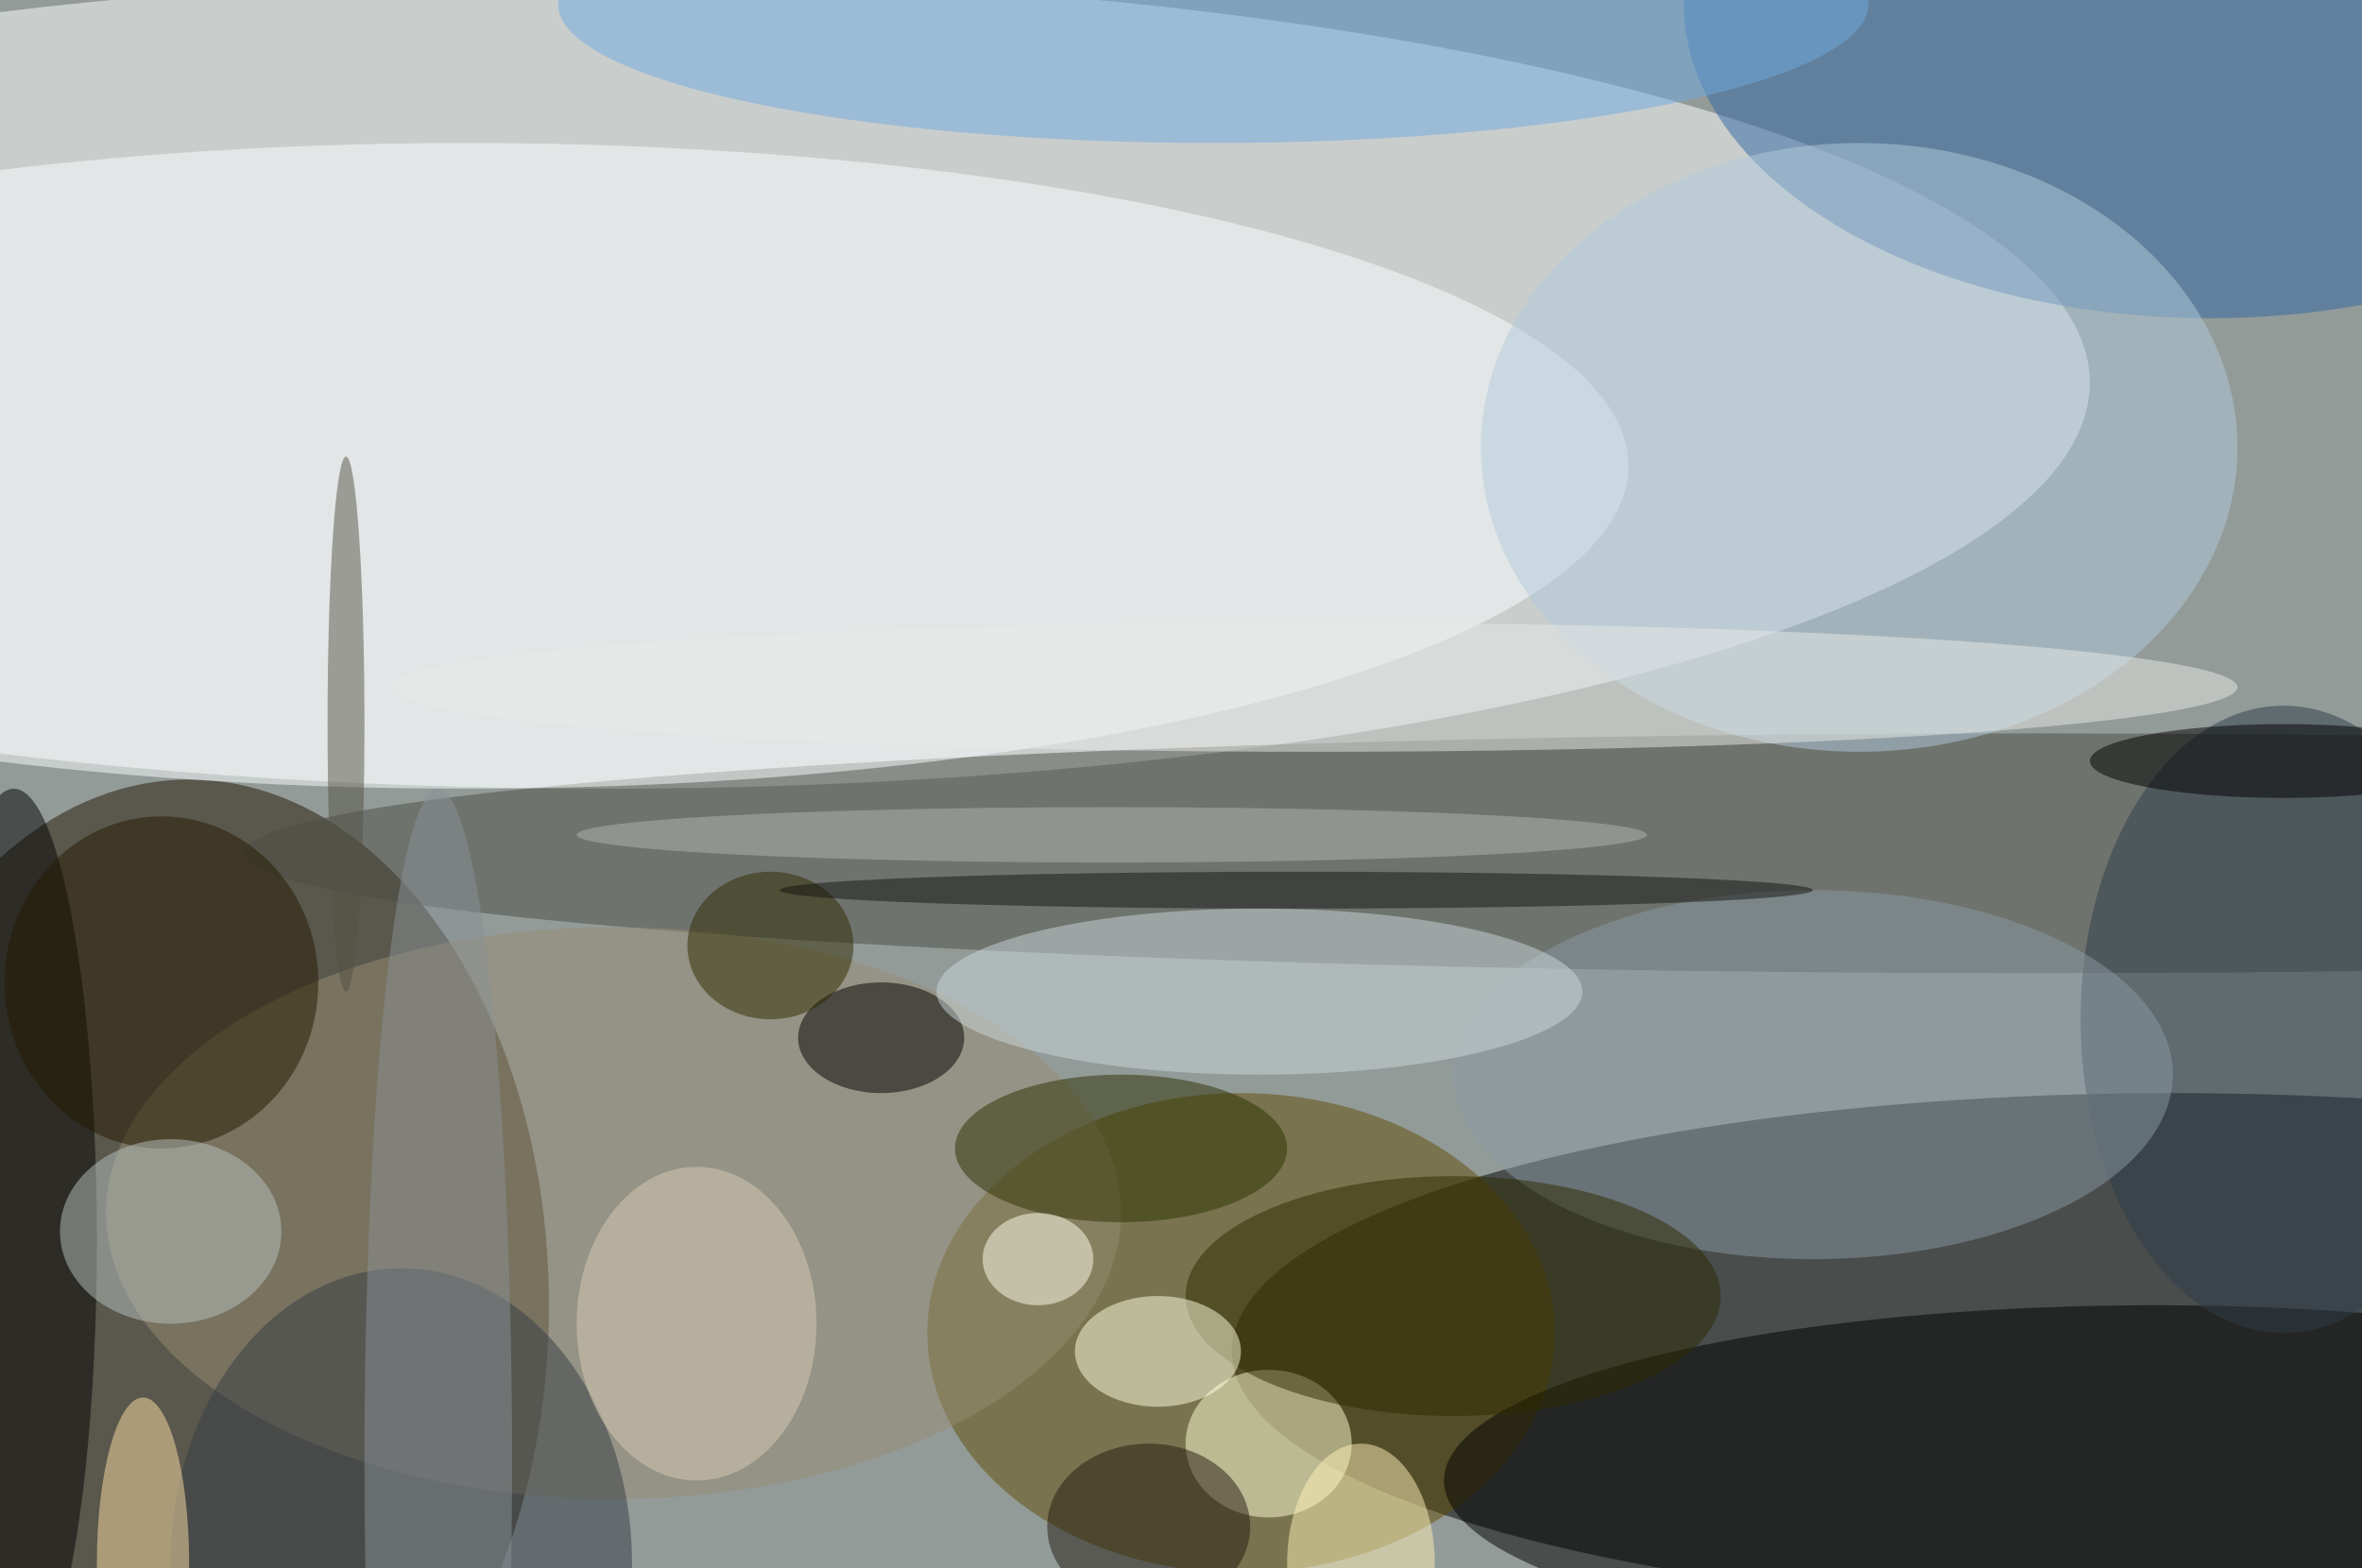 <svg xmlns="http://www.w3.org/2000/svg" width="1024" height="680"><path fill="#939b99" d="M0 0h1024v680H0z"/><g fill-opacity=".502" transform="matrix(4 0 0 4 2 2)"><ellipse cx="235" cy="146" rx="102" ry="28"/><ellipse cx="65" cy="41" fill="#fff" rx="161" ry="44"/><ellipse cx="20" cy="141" fill="#231602" rx="39" ry="57"/><ellipse cx="220" cy="92" fill="#4c4d45" rx="194" ry="13"/><ellipse cx="50" cy="50" fill="#fbffff" rx="126" ry="35"/><ellipse cx="134" cy="144" fill="#614e06" rx="34" ry="26"/><ellipse cx="233" cy="160" fill="#000100" rx="77" ry="19"/><ellipse cx="239" fill="#3066a2" rx="57" ry="34"/><ellipse cx="1" cy="134" rx="9" ry="49"/><ellipse cx="201" cy="48" fill="#b1c9dc" rx="41" ry="33"/><ellipse cx="66" cy="131" fill="#968b73" rx="55" ry="31"/><ellipse cx="247" cy="110" fill="#2f3d49" rx="22" ry="34"/><ellipse cx="196" cy="116" fill="#8999a1" rx="39" ry="20"/><ellipse cx="137" cy="156" fill="#ffffd7" rx="9" ry="8"/><ellipse cx="17" cy="106" fill="#241800" rx="17" ry="18"/><ellipse cx="95" cy="112" rx="9" ry="6"/><ellipse cx="136" cy="107" fill="#ccd8d9" rx="35" ry="9"/><ellipse cx="43" cy="169" fill="#343c45" rx="25" ry="32"/><ellipse cx="121" cy="124" fill="#2c3000" rx="18" ry="8"/><ellipse cx="131" fill="#70a9df" rx="71" ry="15"/><ellipse cx="157" cy="140" fill="#2c2b00" rx="29" ry="13"/><ellipse cx="125" cy="146" fill="#ffffe1" rx="9" ry="6"/><ellipse cx="147" cy="169" fill="#fff2b7" rx="8" ry="13"/><ellipse cx="142" cy="74" fill="#e7eae5" rx="100" ry="7"/><ellipse cx="18" cy="133" fill="#b7c2c1" rx="12" ry="10"/><ellipse cx="83" cy="102" fill="#302a00" rx="9" ry="8"/><ellipse cx="75" cy="143" fill="#dacbb6" rx="13" ry="17"/><ellipse cx="47" cy="158" fill="#8a9095" rx="8" ry="73"/><ellipse cx="140" cy="96" fill="#121411" rx="56" ry="2"/><ellipse cx="15" cy="169" fill="#fcdda3" rx="5" ry="18"/><ellipse cx="120" cy="90" fill="#b1b5b4" rx="58" ry="3"/><ellipse cx="124" cy="165" fill="#231a11" rx="11" ry="9"/><ellipse cx="247" cy="82" rx="21" ry="4"/><ellipse cx="112" cy="136" fill="#ffffed" rx="6" ry="5"/><ellipse cx="37" cy="78" fill="#545244" rx="2" ry="29"/></g></svg>